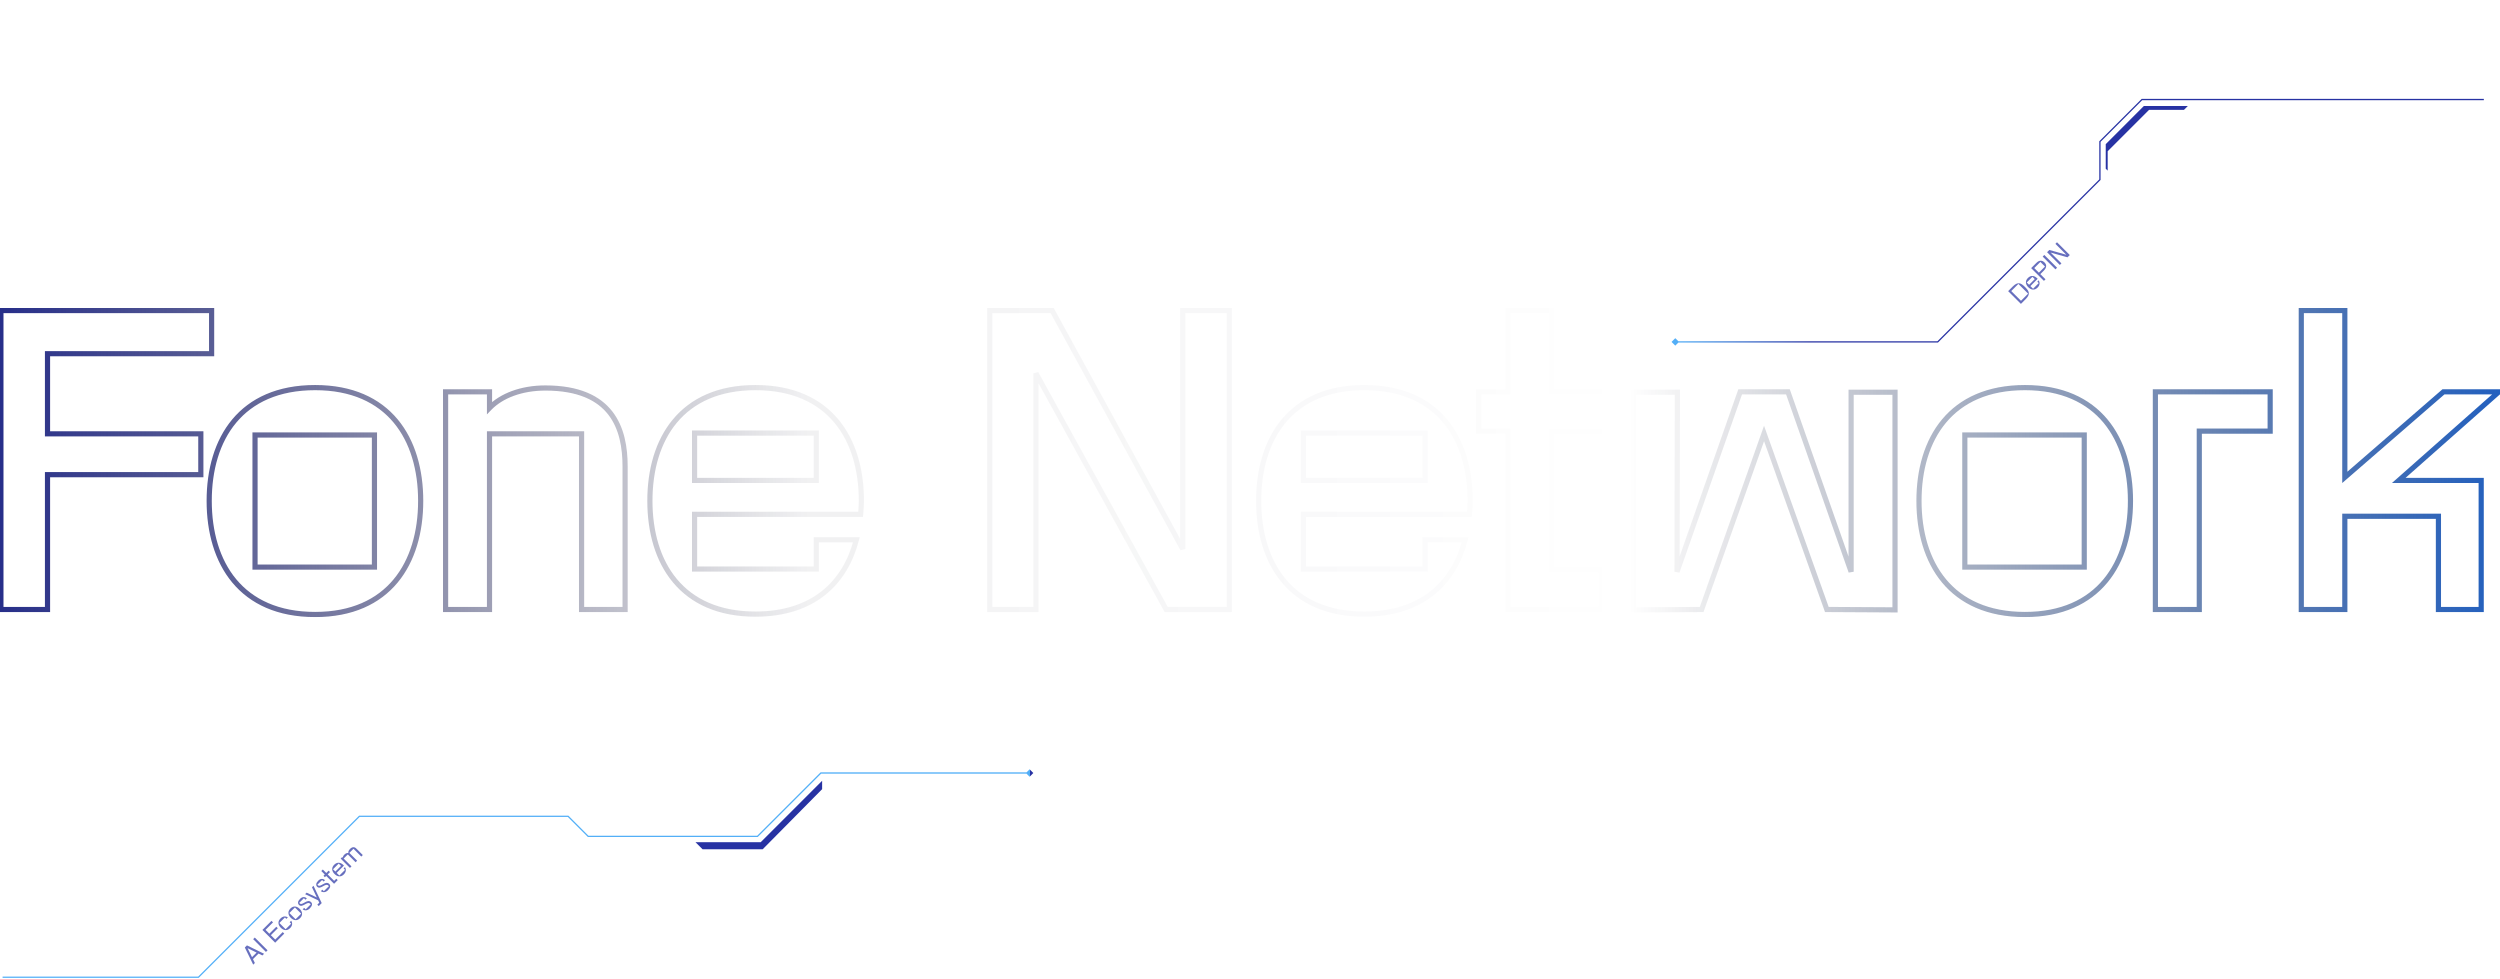 <svg width="1934" height="757" viewBox="0 0 1934 757" fill="none" xmlns="http://www.w3.org/2000/svg">
<mask id="path-1-outside-1_464_6689" maskUnits="userSpaceOnUse" x="-2" y="237.5" width="1941" height="240" fill="black">
<rect fill="white" x="-2" y="237.5" width="1941" height="240"/>
<path d="M0.698 471.5V240.252H163.704V273.628H36.756V335.612H155.36V367.2H36.756V471.5H0.698ZM243.784 475.374C186.27 475.374 161.834 435.442 161.834 387.464C161.834 339.486 186.27 299.852 243.784 299.852C301 299.852 325.436 339.486 325.436 387.464C325.436 435.442 301 475.374 243.784 475.374ZM197.296 438.72H289.676V336.506H197.296V438.72ZM344.711 471.5V303.13H378.683V315.646C387.921 306.11 403.417 300.15 421.893 300.15C473.745 300.15 483.579 331.738 483.579 360.942V471.5H449.905V335.612H378.683V471.5H344.711ZM584.417 475.076C527.201 475.076 502.765 435.442 502.765 387.464C502.765 339.486 527.201 299.852 584.417 299.852C641.931 299.852 666.367 339.486 666.367 387.464C666.367 391.04 666.069 394.616 665.771 397.894H537.333V440.21H631.501V417.562H662.493C653.851 450.938 629.117 475.076 584.417 475.076ZM537.333 371.67H631.501V335.016H537.333V371.67ZM765.678 471.5V240.252H813.954L914.976 424.714V240.252H951.034V471.5H902.162L801.438 288.826V471.5H765.678ZM1055.36 475.076C998.146 475.076 973.71 435.442 973.71 387.464C973.71 339.486 998.146 299.852 1055.36 299.852C1112.88 299.852 1137.31 339.486 1137.31 387.464C1137.31 391.04 1137.01 394.616 1136.72 397.894H1008.28V440.21H1102.45V417.562H1133.44C1124.8 450.938 1100.06 475.076 1055.36 475.076ZM1008.28 371.67H1102.45V335.016H1008.28V371.67ZM1166.5 471.5V333.526H1143.86V303.13H1166.5V240.252H1200.48V303.13H1241.9V333.526H1200.48V440.806H1238.62V471.5H1166.5ZM1263.65 471.798V303.428H1297.62L1297.32 442.296L1346.19 303.13H1383.14L1432.02 442.296V303.428H1465.99V471.798L1413.24 471.5L1364.67 335.314L1316.39 471.5L1263.65 471.798ZM1566.47 475.374C1508.96 475.374 1484.52 435.442 1484.52 387.464C1484.52 339.486 1508.96 299.852 1566.47 299.852C1623.69 299.852 1648.13 339.486 1648.13 387.464C1648.13 435.442 1623.69 475.374 1566.47 475.374ZM1519.99 438.72H1612.37V336.506H1519.99V438.72ZM1667.4 303.13H1756.2V333.526H1701.37V471.5H1667.4V303.13ZM1780.28 471.5V240.252H1813.95V369.286L1890.24 303.13H1933.15L1855.67 371.67H1919.45V471.5H1886.37V399.384H1813.95V471.5H1780.28Z"/>
</mask>
<path d="M0.698 471.5H-1.302V473.5H0.698V471.5ZM0.698 240.252V238.252H-1.302V240.252H0.698ZM163.704 240.252H165.704V238.252H163.704V240.252ZM163.704 273.628V275.628H165.704V273.628H163.704ZM36.756 273.628V271.628H34.756V273.628H36.756ZM36.756 335.612H34.756V337.612H36.756V335.612ZM155.36 335.612H157.36V333.612H155.36V335.612ZM155.36 367.2V369.2H157.36V367.2H155.36ZM36.756 367.2V365.2H34.756V367.2H36.756ZM36.756 471.5V473.5H38.756V471.5H36.756ZM2.698 471.5V240.252H-1.302V471.5H2.698ZM0.698 242.252H163.704V238.252H0.698V242.252ZM161.704 240.252V273.628H165.704V240.252H161.704ZM163.704 271.628H36.756V275.628H163.704V271.628ZM34.756 273.628V335.612H38.756V273.628H34.756ZM36.756 337.612H155.36V333.612H36.756V337.612ZM153.36 335.612V367.2H157.36V335.612H153.36ZM155.36 365.2H36.756V369.2H155.36V365.2ZM34.756 367.2V471.5H38.756V367.2H34.756ZM36.756 469.5H0.698V473.5H36.756V469.5ZM197.296 438.72H195.296V440.72H197.296V438.72ZM289.676 438.72V440.72H291.676V438.72H289.676ZM289.676 336.506H291.676V334.506H289.676V336.506ZM197.296 336.506V334.506H195.296V336.506H197.296ZM243.784 473.374C215.531 473.374 195.643 463.59 182.779 448.131C169.867 432.615 163.834 411.143 163.834 387.464H159.834C159.834 411.763 166.02 434.246 179.704 450.69C193.437 467.192 214.524 477.374 243.784 477.374V473.374ZM163.834 387.464C163.834 363.785 169.867 342.39 182.776 326.949C195.638 311.565 215.526 301.852 243.784 301.852V297.852C214.529 297.852 193.442 307.956 179.707 324.383C166.02 340.754 159.834 363.165 159.834 387.464H163.834ZM243.784 301.852C271.891 301.852 291.704 311.563 304.53 326.947C317.404 342.388 323.436 363.785 323.436 387.464H327.436C327.436 363.165 321.251 340.756 307.603 324.386C293.907 307.958 272.894 297.852 243.784 297.852V301.852ZM323.436 387.464C323.436 411.143 317.404 432.617 304.527 448.134C291.699 463.592 271.886 473.374 243.784 473.374V477.374C272.899 477.374 293.912 467.19 307.606 450.688C321.251 434.244 327.436 411.763 327.436 387.464H323.436ZM197.296 440.72H289.676V436.72H197.296V440.72ZM291.676 438.72V336.506H287.676V438.72H291.676ZM289.676 334.506H197.296V338.506H289.676V334.506ZM195.296 336.506V438.72H199.296V336.506H195.296ZM344.711 471.5H342.711V473.5H344.711V471.5ZM344.711 303.13V301.13H342.711V303.13H344.711ZM378.683 303.13H380.683V301.13H378.683V303.13ZM378.683 315.646H376.683V320.585L380.12 317.038L378.683 315.646ZM483.579 471.5V473.5H485.579V471.5H483.579ZM449.905 471.5H447.905V473.5H449.905V471.5ZM449.905 335.612H451.905V333.612H449.905V335.612ZM378.683 335.612V333.612H376.683V335.612H378.683ZM378.683 471.5V473.5H380.683V471.5H378.683ZM346.711 471.5V303.13H342.711V471.5H346.711ZM344.711 305.13H378.683V301.13H344.711V305.13ZM376.683 303.13V315.646H380.683V303.13H376.683ZM380.12 317.038C388.886 307.989 403.804 302.15 421.893 302.15V298.15C403.03 298.15 386.956 304.231 377.247 314.254L380.12 317.038ZM421.893 302.15C447.395 302.15 462.143 309.896 470.599 320.819C479.134 331.843 481.579 346.5 481.579 360.942H485.579C485.579 346.18 483.107 330.441 473.762 318.37C464.338 306.198 448.243 298.15 421.893 298.15V302.15ZM481.579 360.942V471.5H485.579V360.942H481.579ZM483.579 469.5H449.905V473.5H483.579V469.5ZM451.905 471.5V335.612H447.905V471.5H451.905ZM449.905 333.612H378.683V337.612H449.905V333.612ZM376.683 335.612V471.5H380.683V335.612H376.683ZM378.683 469.5H344.711V473.5H378.683V469.5ZM665.771 397.894V399.894H667.598L667.763 398.075L665.771 397.894ZM537.333 397.894V395.894H535.333V397.894H537.333ZM537.333 440.21H535.333V442.21H537.333V440.21ZM631.501 440.21V442.21H633.501V440.21H631.501ZM631.501 417.562V415.562H629.501V417.562H631.501ZM662.493 417.562L664.429 418.063L665.077 415.562H662.493V417.562ZM537.333 371.67H535.333V373.67H537.333V371.67ZM631.501 371.67V373.67H633.501V371.67H631.501ZM631.501 335.016H633.501V333.016H631.501V335.016ZM537.333 335.016V333.016H535.333V335.016H537.333ZM584.417 473.076C556.311 473.076 536.497 463.365 523.671 447.981C510.798 432.54 504.765 411.143 504.765 387.464H500.765C500.765 411.763 506.951 434.172 520.599 450.542C534.295 466.97 555.307 477.076 584.417 477.076V473.076ZM504.765 387.464C504.765 363.785 510.798 342.388 523.671 326.947C536.497 311.563 556.311 301.852 584.417 301.852V297.852C555.307 297.852 534.295 307.958 520.599 324.386C506.951 340.756 500.765 363.165 500.765 387.464H504.765ZM584.417 301.852C612.676 301.852 632.564 311.565 645.425 326.949C658.335 342.39 664.367 363.785 664.367 387.464H668.367C668.367 363.165 662.182 340.754 648.494 324.383C634.76 307.956 613.673 297.852 584.417 297.852V301.852ZM664.367 387.464C664.367 390.94 664.077 394.436 663.779 397.713L667.763 398.075C668.061 394.796 668.367 391.14 668.367 387.464H664.367ZM665.771 395.894H537.333V399.894H665.771V395.894ZM535.333 397.894V440.21H539.333V397.894H535.333ZM537.333 442.21H631.501V438.21H537.333V442.21ZM633.501 440.21V417.562H629.501V440.21H633.501ZM631.501 419.562H662.493V415.562H631.501V419.562ZM660.557 417.061C656.323 433.413 648.181 447.383 635.733 457.269C623.293 467.149 606.395 473.076 584.417 473.076V477.076C607.139 477.076 624.958 470.934 638.221 460.401C651.475 449.874 660.021 435.087 664.429 418.063L660.557 417.061ZM537.333 373.67H631.501V369.67H537.333V373.67ZM633.501 371.67V335.016H629.501V371.67H633.501ZM631.501 333.016H537.333V337.016H631.501V333.016ZM535.333 335.016V371.67H539.333V335.016H535.333ZM765.678 471.5H763.678V473.5H765.678V471.5ZM765.678 240.252V238.252H763.678V240.252H765.678ZM813.954 240.252L815.708 239.291L815.139 238.252H813.954V240.252ZM914.976 424.714L913.222 425.675L916.976 424.714H914.976ZM914.976 240.252V238.252H912.976V240.252H914.976ZM951.034 240.252H953.034V238.252H951.034V240.252ZM951.034 471.5V473.5H953.034V471.5H951.034ZM902.162 471.5L900.411 472.466L900.981 473.5H902.162V471.5ZM801.438 288.826L803.189 287.86L799.438 288.826H801.438ZM801.438 471.5V473.5H803.438V471.5H801.438ZM767.678 471.5V240.252H763.678V471.5H767.678ZM765.678 242.252H813.954V238.252H765.678V242.252ZM812.2 241.213L913.222 425.675L916.73 423.753L815.708 239.291L812.2 241.213ZM916.976 424.714V240.252H912.976V424.714H916.976ZM914.976 242.252H951.034V238.252H914.976V242.252ZM949.034 240.252V471.5H953.034V240.252H949.034ZM951.034 469.5H902.162V473.5H951.034V469.5ZM903.913 470.534L803.189 287.86L799.687 289.792L900.411 472.466L903.913 470.534ZM799.438 288.826V471.5H803.438V288.826H799.438ZM801.438 469.5H765.678V473.5H801.438V469.5ZM1136.72 397.894V399.894H1138.54L1138.71 398.075L1136.72 397.894ZM1008.28 397.894V395.894H1006.28V397.894H1008.28ZM1008.28 440.21H1006.28V442.21H1008.28V440.21ZM1102.45 440.21V442.21H1104.45V440.21H1102.45ZM1102.45 417.562V415.562H1100.45V417.562H1102.45ZM1133.44 417.562L1135.37 418.063L1136.02 415.562H1133.44V417.562ZM1008.28 371.67H1006.28V373.67H1008.28V371.67ZM1102.45 371.67V373.67H1104.45V371.67H1102.45ZM1102.45 335.016H1104.45V333.016H1102.45V335.016ZM1008.28 335.016V333.016H1006.28V335.016H1008.28ZM1055.36 473.076C1027.26 473.076 1007.44 463.365 994.616 447.981C981.742 432.54 975.71 411.143 975.71 387.464H971.71C971.71 411.763 977.895 434.172 991.544 450.542C1005.24 466.97 1026.25 477.076 1055.36 477.076V473.076ZM975.71 387.464C975.71 363.785 981.742 342.388 994.616 326.947C1007.44 311.563 1027.26 301.852 1055.36 301.852V297.852C1026.25 297.852 1005.24 307.958 991.544 324.386C977.895 340.756 971.71 363.165 971.71 387.464H975.71ZM1055.36 301.852C1083.62 301.852 1103.51 311.565 1116.37 326.949C1129.28 342.39 1135.31 363.785 1135.31 387.464H1139.31C1139.31 363.165 1133.13 340.754 1119.44 324.383C1105.7 307.956 1084.62 297.852 1055.36 297.852V301.852ZM1135.31 387.464C1135.31 390.94 1135.02 394.436 1134.72 397.713L1138.71 398.075C1139.01 394.796 1139.31 391.14 1139.31 387.464H1135.31ZM1136.72 395.894H1008.28V399.894H1136.72V395.894ZM1006.28 397.894V440.21H1010.28V397.894H1006.28ZM1008.28 442.21H1102.45V438.21H1008.28V442.21ZM1104.45 440.21V417.562H1100.45V440.21H1104.45ZM1102.45 419.562H1133.44V415.562H1102.45V419.562ZM1131.5 417.061C1127.27 433.413 1119.13 447.383 1106.68 457.269C1094.24 467.149 1077.34 473.076 1055.36 473.076V477.076C1078.08 477.076 1095.9 470.934 1109.17 460.401C1122.42 449.874 1130.97 435.087 1135.37 418.063L1131.5 417.061ZM1008.28 373.67H1102.45V369.67H1008.28V373.67ZM1104.45 371.67V335.016H1100.45V371.67H1104.45ZM1102.45 333.016H1008.28V337.016H1102.45V333.016ZM1006.28 335.016V371.67H1010.28V335.016H1006.28ZM1166.5 471.5H1164.5V473.5H1166.5V471.5ZM1166.5 333.526H1168.5V331.526H1166.5V333.526ZM1143.86 333.526H1141.86V335.526H1143.86V333.526ZM1143.86 303.13V301.13H1141.86V303.13H1143.86ZM1166.5 303.13V305.13H1168.5V303.13H1166.5ZM1166.5 240.252V238.252H1164.5V240.252H1166.5ZM1200.48 240.252H1202.48V238.252H1200.48V240.252ZM1200.48 303.13H1198.48V305.13H1200.48V303.13ZM1241.9 303.13H1243.9V301.13H1241.9V303.13ZM1241.9 333.526V335.526H1243.9V333.526H1241.9ZM1200.48 333.526V331.526H1198.48V333.526H1200.48ZM1200.48 440.806H1198.48V442.806H1200.48V440.806ZM1238.62 440.806H1240.62V438.806H1238.62V440.806ZM1238.62 471.5V473.5H1240.62V471.5H1238.62ZM1168.5 471.5V333.526H1164.5V471.5H1168.5ZM1166.5 331.526H1143.86V335.526H1166.5V331.526ZM1145.86 333.526V303.13H1141.86V333.526H1145.86ZM1143.86 305.13H1166.5V301.13H1143.86V305.13ZM1168.5 303.13V240.252H1164.5V303.13H1168.5ZM1166.5 242.252H1200.48V238.252H1166.5V242.252ZM1198.48 240.252V303.13H1202.48V240.252H1198.48ZM1200.48 305.13H1241.9V301.13H1200.48V305.13ZM1239.9 303.13V333.526H1243.9V303.13H1239.9ZM1241.9 331.526H1200.48V335.526H1241.9V331.526ZM1198.48 333.526V440.806H1202.48V333.526H1198.48ZM1200.48 442.806H1238.62V438.806H1200.48V442.806ZM1236.62 440.806V471.5H1240.62V440.806H1236.62ZM1238.62 469.5H1166.5V473.5H1238.62V469.5ZM1263.65 471.798H1261.65V473.809L1263.66 473.798L1263.65 471.798ZM1263.65 303.428V301.428H1261.65V303.428H1263.65ZM1297.62 303.428L1299.62 303.432L1299.62 301.428H1297.62V303.428ZM1297.32 442.296L1295.32 442.292L1299.21 442.959L1297.32 442.296ZM1346.19 303.13V301.13H1344.77L1344.3 302.467L1346.19 303.13ZM1383.14 303.13L1385.03 302.467L1384.56 301.13H1383.14V303.13ZM1432.02 442.296L1430.13 442.959L1434.02 442.296H1432.02ZM1432.02 303.428V301.428H1430.02V303.428H1432.02ZM1465.99 303.428H1467.99V301.428H1465.99V303.428ZM1465.99 471.798L1465.98 473.798L1467.99 473.809V471.798H1465.99ZM1413.24 471.5L1411.36 472.172L1411.83 473.492L1413.23 473.5L1413.24 471.5ZM1364.67 335.314L1366.55 334.642L1364.66 329.344L1362.78 334.646L1364.67 335.314ZM1316.39 471.5L1316.4 473.5L1317.81 473.492L1318.28 472.168L1316.39 471.5ZM1265.65 471.798V303.428H1261.65V471.798H1265.65ZM1263.65 305.428H1297.62V301.428H1263.65V305.428ZM1295.62 303.424L1295.32 442.292L1299.32 442.3L1299.62 303.432L1295.62 303.424ZM1299.21 442.959L1348.08 303.793L1344.3 302.467L1295.43 441.633L1299.21 442.959ZM1346.19 305.13H1383.14V301.13H1346.19V305.13ZM1381.26 303.793L1430.13 442.959L1433.9 441.633L1385.03 302.467L1381.26 303.793ZM1434.02 442.296V303.428H1430.02V442.296H1434.02ZM1432.02 305.428H1465.99V301.428H1432.02V305.428ZM1463.99 303.428V471.798H1467.99V303.428H1463.99ZM1466 469.798L1413.25 469.5L1413.23 473.5L1465.98 473.798L1466 469.798ZM1415.13 470.828L1366.55 334.642L1362.78 335.986L1411.36 472.172L1415.13 470.828ZM1362.78 334.646L1314.51 470.832L1318.28 472.168L1366.55 335.982L1362.78 334.646ZM1316.38 469.5L1263.63 469.798L1263.66 473.798L1316.4 473.5L1316.38 469.5ZM1519.99 438.72H1517.99V440.72H1519.99V438.72ZM1612.37 438.72V440.72H1614.37V438.72H1612.37ZM1612.37 336.506H1614.37V334.506H1612.37V336.506ZM1519.99 336.506V334.506H1517.99V336.506H1519.99ZM1566.47 473.374C1538.22 473.374 1518.33 463.59 1505.47 448.131C1492.56 432.615 1486.52 411.143 1486.52 387.464H1482.52C1482.52 411.763 1488.71 434.246 1502.39 450.69C1516.13 467.192 1537.21 477.374 1566.47 477.374V473.374ZM1486.52 387.464C1486.52 363.785 1492.56 342.39 1505.47 326.949C1518.33 311.565 1538.22 301.852 1566.47 301.852V297.852C1537.22 297.852 1516.13 307.956 1502.4 324.383C1488.71 340.754 1482.52 363.165 1482.52 387.464H1486.52ZM1566.47 301.852C1594.58 301.852 1614.39 311.563 1627.22 326.947C1640.09 342.388 1646.13 363.785 1646.13 387.464H1650.13C1650.13 363.165 1643.94 340.756 1630.29 324.386C1616.6 307.958 1595.58 297.852 1566.47 297.852V301.852ZM1646.13 387.464C1646.13 411.143 1640.09 432.617 1627.22 448.134C1614.39 463.592 1594.57 473.374 1566.47 473.374V477.374C1595.59 477.374 1616.6 467.19 1630.29 450.688C1643.94 434.244 1650.13 411.763 1650.13 387.464H1646.13ZM1519.99 440.72H1612.37V436.72H1519.99V440.72ZM1614.37 438.72V336.506H1610.37V438.72H1614.37ZM1612.37 334.506H1519.99V338.506H1612.37V334.506ZM1517.99 336.506V438.72H1521.99V336.506H1517.99ZM1667.4 303.13V301.13H1665.4V303.13H1667.4ZM1756.2 303.13H1758.2V301.13H1756.2V303.13ZM1756.2 333.526V335.526H1758.2V333.526H1756.2ZM1701.37 333.526V331.526H1699.37V333.526H1701.37ZM1701.37 471.5V473.5H1703.37V471.5H1701.37ZM1667.4 471.5H1665.4V473.5H1667.4V471.5ZM1667.4 305.13H1756.2V301.13H1667.4V305.13ZM1754.2 303.13V333.526H1758.2V303.13H1754.2ZM1756.2 331.526H1701.37V335.526H1756.2V331.526ZM1699.37 333.526V471.5H1703.37V333.526H1699.37ZM1701.37 469.5H1667.4V473.5H1701.37V469.5ZM1669.4 471.5V303.13H1665.4V471.5H1669.4ZM1780.28 471.5H1778.28V473.5H1780.28V471.5ZM1780.28 240.252V238.252H1778.28V240.252H1780.28ZM1813.95 240.252H1815.95V238.252H1813.95V240.252ZM1813.95 369.286H1811.95V373.668L1815.26 370.797L1813.95 369.286ZM1890.24 303.13V301.13H1889.5L1888.93 301.619L1890.24 303.13ZM1933.15 303.13L1934.48 304.628L1938.43 301.13H1933.15V303.13ZM1855.67 371.67L1854.35 370.172L1850.39 373.67H1855.67V371.67ZM1919.45 371.67H1921.45V369.67H1919.45V371.67ZM1919.45 471.5V473.5H1921.45V471.5H1919.45ZM1886.37 471.5H1884.37V473.5H1886.37V471.5ZM1886.37 399.384H1888.37V397.384H1886.37V399.384ZM1813.95 399.384V397.384H1811.95V399.384H1813.95ZM1813.95 471.5V473.5H1815.95V471.5H1813.95ZM1782.28 471.5V240.252H1778.28V471.5H1782.28ZM1780.28 242.252H1813.95V238.252H1780.28V242.252ZM1811.95 240.252V369.286H1815.95V240.252H1811.95ZM1815.26 370.797L1891.55 304.641L1888.93 301.619L1812.64 367.775L1815.26 370.797ZM1890.24 305.13H1933.15V301.13H1890.24V305.13ZM1931.83 301.632L1854.35 370.172L1857 373.168L1934.48 304.628L1931.83 301.632ZM1855.67 373.67H1919.45V369.67H1855.67V373.67ZM1917.45 371.67V471.5H1921.45V371.67H1917.45ZM1919.45 469.5H1886.37V473.5H1919.45V469.5ZM1888.37 471.5V399.384H1884.37V471.5H1888.37ZM1886.37 397.384H1813.95V401.384H1886.37V397.384ZM1811.95 399.384V471.5H1815.95V399.384H1811.95ZM1813.95 469.5H1780.28V473.5H1813.95V469.5Z" fill="url(#paint0_linear_464_6689)" mask="url(#path-1-outside-1_464_6689)"/>
<path d="M1293.11 264.5L1296 267.387L1298.89 264.5L1296 261.613L1293.11 264.5ZM1499 264.5V265H1499.21L1499.35 264.854L1499 264.5ZM1624.5 139L1624.85 139.354L1625 139.207V139H1624.5ZM1624.5 109.5L1624.15 109.146L1624 109.293V109.5H1624.5ZM1657 77V76.5H1656.79L1656.65 76.646L1657 77ZM1296 265H1499V264H1296V265ZM1499.35 264.854L1624.85 139.354L1624.15 138.646L1498.65 264.146L1499.35 264.854ZM1625 139V109.5H1624V139H1625ZM1624.85 109.854L1657.35 77.354L1656.65 76.646L1624.15 109.146L1624.85 109.854ZM1657 77.5H1921.5V76.5H1657V77.5Z" fill="url(#paint1_linear_464_6689)"/>
<path opacity="0.7" d="M1563.38 235.092L1553.5 225.215L1557.1 221.613C1561.05 217.668 1563.4 218.877 1566.56 222.033C1569.71 225.19 1571.01 227.455 1566.98 231.49L1563.38 235.092ZM1563.44 232.686L1568.95 227.175L1561.42 219.64L1555.9 225.152L1563.44 232.686ZM1576.26 222.491C1573.84 224.909 1571.14 224.248 1569.09 222.198C1567.04 220.149 1566.38 217.451 1568.8 215.033C1571.23 212.602 1573.93 213.263 1575.98 215.313C1576.1 215.44 1576.23 215.567 1576.33 215.694L1570.71 221.32L1572.78 223.395L1577.17 219.004L1576.07 217.896L1577.15 216.814C1578.18 218.584 1578.13 220.62 1576.26 222.491ZM1569.7 220.315L1574.09 215.924L1572.3 214.129L1567.91 218.52L1569.7 220.315ZM1581.18 217.287L1571.3 207.411L1575.39 203.325C1577.74 200.97 1580 201.39 1581.65 203.045C1583.31 204.699 1583.54 206.914 1581.03 209.422L1578.39 212.056L1582.4 216.066L1581.18 217.287ZM1577.27 210.936L1582.01 206.201L1578.43 202.625L1573.7 207.36L1577.27 210.936ZM1590.1 208.366L1580.22 198.49L1581.47 197.242L1591.35 207.119L1590.1 208.366ZM1593.49 204.979L1583.61 195.102L1585.36 193.358L1598.49 197.075L1590.07 188.649L1591.3 187.414L1601.18 197.291L1599.41 199.061L1586.37 195.395L1594.72 203.744L1593.49 204.979Z" fill="#2732A3"/>
<path d="M1629 111.5V130V130.5L1630.5 132V117L1662.5 85H1689.5L1692.5 82H1658.5L1629 111.5Z" fill="#2732A3"/>
<path opacity="0.7" d="M195.882 746.255L189.391 732.992L191.046 731.338L204.295 737.842L202.997 739.14L200.019 737.663L195.704 741.978L197.168 744.969L195.882 746.255ZM194.953 740.464L198.504 736.913L191.529 733.501L194.953 740.464ZM205.73 736.407L195.853 726.531L197.1 725.283L206.977 735.16L205.73 736.407ZM212.87 729.267L202.993 719.39L210.019 712.365L211.202 713.548L205.411 719.34L208.377 722.305L213.761 716.921L214.906 718.067L209.522 723.451L212.921 726.849L218.712 721.058L219.896 722.241L212.87 729.267ZM224.421 717.996C222.003 720.414 219.292 719.765 217.242 717.716C215.193 715.667 214.557 712.969 216.975 710.55C218.872 708.654 220.908 708.577 222.69 709.697L221.532 710.856L220.412 709.736L216.122 714.025L220.946 718.849L225.236 714.559L224.103 713.427L225.261 712.268C226.394 714.063 226.317 716.1 224.421 717.996ZM232.136 710.281C229.718 712.699 227.007 712.05 224.958 710.001C222.909 707.952 222.259 705.24 224.678 702.822C227.096 700.404 229.794 701.066 231.844 703.115C233.893 705.164 234.555 707.862 232.136 710.281ZM228.662 711.133L232.976 706.819L228.152 701.995L223.838 706.31L228.662 711.133ZM239.63 702.761C237.861 704.53 235.799 704.658 234.145 703.461L235.29 702.316L236.474 703.499L240.381 699.592L239.91 699.121C237.632 696.843 233.903 702.634 231.357 700.114C230.034 698.79 230.39 697.11 232.159 695.341C234.017 693.482 235.812 693.724 237.403 694.908L236.296 696.015L235.112 694.832L231.472 698.472L231.866 698.866C233.903 700.903 237.683 694.933 240.661 697.912C241.998 699.248 241.361 701.03 239.63 702.761ZM246.575 700.934L245.48 699.839L246.982 698.337L246.129 696.492L236.036 691.719L237.207 690.548L245.098 694.29L241.356 686.398L242.527 685.227L248.878 698.63L246.575 700.934ZM253.694 688.698C251.925 690.467 249.863 690.594 248.208 689.398L249.354 688.252L250.537 689.436L254.445 685.528L253.974 685.058C251.696 682.779 247.966 688.57 245.421 686.05C244.097 684.727 244.453 683.047 246.223 681.277C248.081 679.419 249.875 679.661 251.466 680.845L250.359 681.952L249.175 680.768L245.535 684.408L245.93 684.803C247.966 686.839 251.746 680.87 254.725 683.848C256.061 685.185 255.425 686.967 253.694 688.698ZM258.436 683.701L252.339 677.604L251.347 678.597L250.252 677.503L251.245 676.51L248.559 673.824L249.73 672.653L252.416 675.339L254.21 673.544L255.305 674.639L253.51 676.433L258.5 681.423L260.154 679.768L261.262 680.875L258.436 683.701ZM265.989 676.428C263.571 678.846 260.873 678.184 258.823 676.135C256.774 674.086 256.112 671.387 258.531 668.969C260.962 666.538 263.66 667.2 265.709 669.249C265.837 669.376 265.964 669.504 266.066 669.631L260.44 675.257L262.515 677.331L266.906 672.94L265.798 671.833L266.88 670.751C267.911 672.52 267.86 674.557 265.989 676.428ZM259.434 674.251L263.826 669.86L262.031 668.065L257.64 672.457L259.434 674.251ZM270.735 671.402L263.544 664.211L264.715 663.04L265.224 663.549C265.185 662.824 265.618 661.907 266.356 661.169C267.464 660.062 268.482 659.756 269.513 659.896C269.322 658.891 269.628 657.898 270.837 656.689C272.555 654.97 274.273 655.085 275.521 656.332L280.663 661.474L279.492 662.645L273.459 656.612L270.251 659.82L276.284 665.853L275.113 667.024L269.067 660.978L265.86 664.185L271.906 670.231L270.735 671.402Z" fill="#2732A3"/>
<path d="M153.5 756V756.5H153.707L153.854 756.354L153.5 756ZM278 631.5V631H277.793L277.646 631.146L278 631.5ZM439.5 631.5L439.854 631.146L439.707 631H439.5V631.5ZM455 647L454.646 647.354L454.793 647.5H455V647ZM586 647V647.5H586.207L586.354 647.354L586 647ZM635 598V597.5H634.793L634.646 597.646L635 598ZM799.387 598L796.5 595.113L793.613 598L796.5 600.887L799.387 598ZM2 756.5H153.5V755.5H2V756.5ZM153.854 756.354L278.354 631.854L277.646 631.146L153.146 755.646L153.854 756.354ZM278 632H439.5V631H278V632ZM439.146 631.854L454.646 647.354L455.354 646.646L439.854 631.146L439.146 631.854ZM455 647.5H586V646.5H455V647.5ZM586.354 647.354L635.354 598.354L634.646 597.646L585.646 646.646L586.354 647.354ZM635 598.5H796.5V597.5H635V598.5Z" fill="url(#paint2_linear_464_6689)"/>
<path d="M588.5 651.5L636 604V610.5L590 657H543.5L538 651.5H588.5Z" fill="#2732A3"/>
<defs>
<linearGradient id="paint0_linear_464_6689" x1="-20" y1="355.5" x2="1943" y2="355.5" gradientUnits="userSpaceOnUse">
<stop stop-color="#212989"/>
<stop offset="0.327" stop-color="#0E0F29" stop-opacity="0.061"/>
<stop offset="0.652" stop-color="#0D0D23" stop-opacity="0"/>
<stop offset="1" stop-color="#205FC0"/>
</linearGradient>
<linearGradient id="paint1_linear_464_6689" x1="1296" y1="170.75" x2="1921.5" y2="170.75" gradientUnits="userSpaceOnUse">
<stop stop-color="#53AFF7"/>
<stop offset="0.169" stop-color="#2732A3"/>
</linearGradient>
<linearGradient id="paint2_linear_464_6689" x1="-38" y1="677" x2="796.5" y2="677" gradientUnits="userSpaceOnUse">
<stop offset="1" stop-color="#53AFF7"/>
<stop offset="0.831" stop-color="#2732A3"/>
</linearGradient>
</defs>
</svg>

